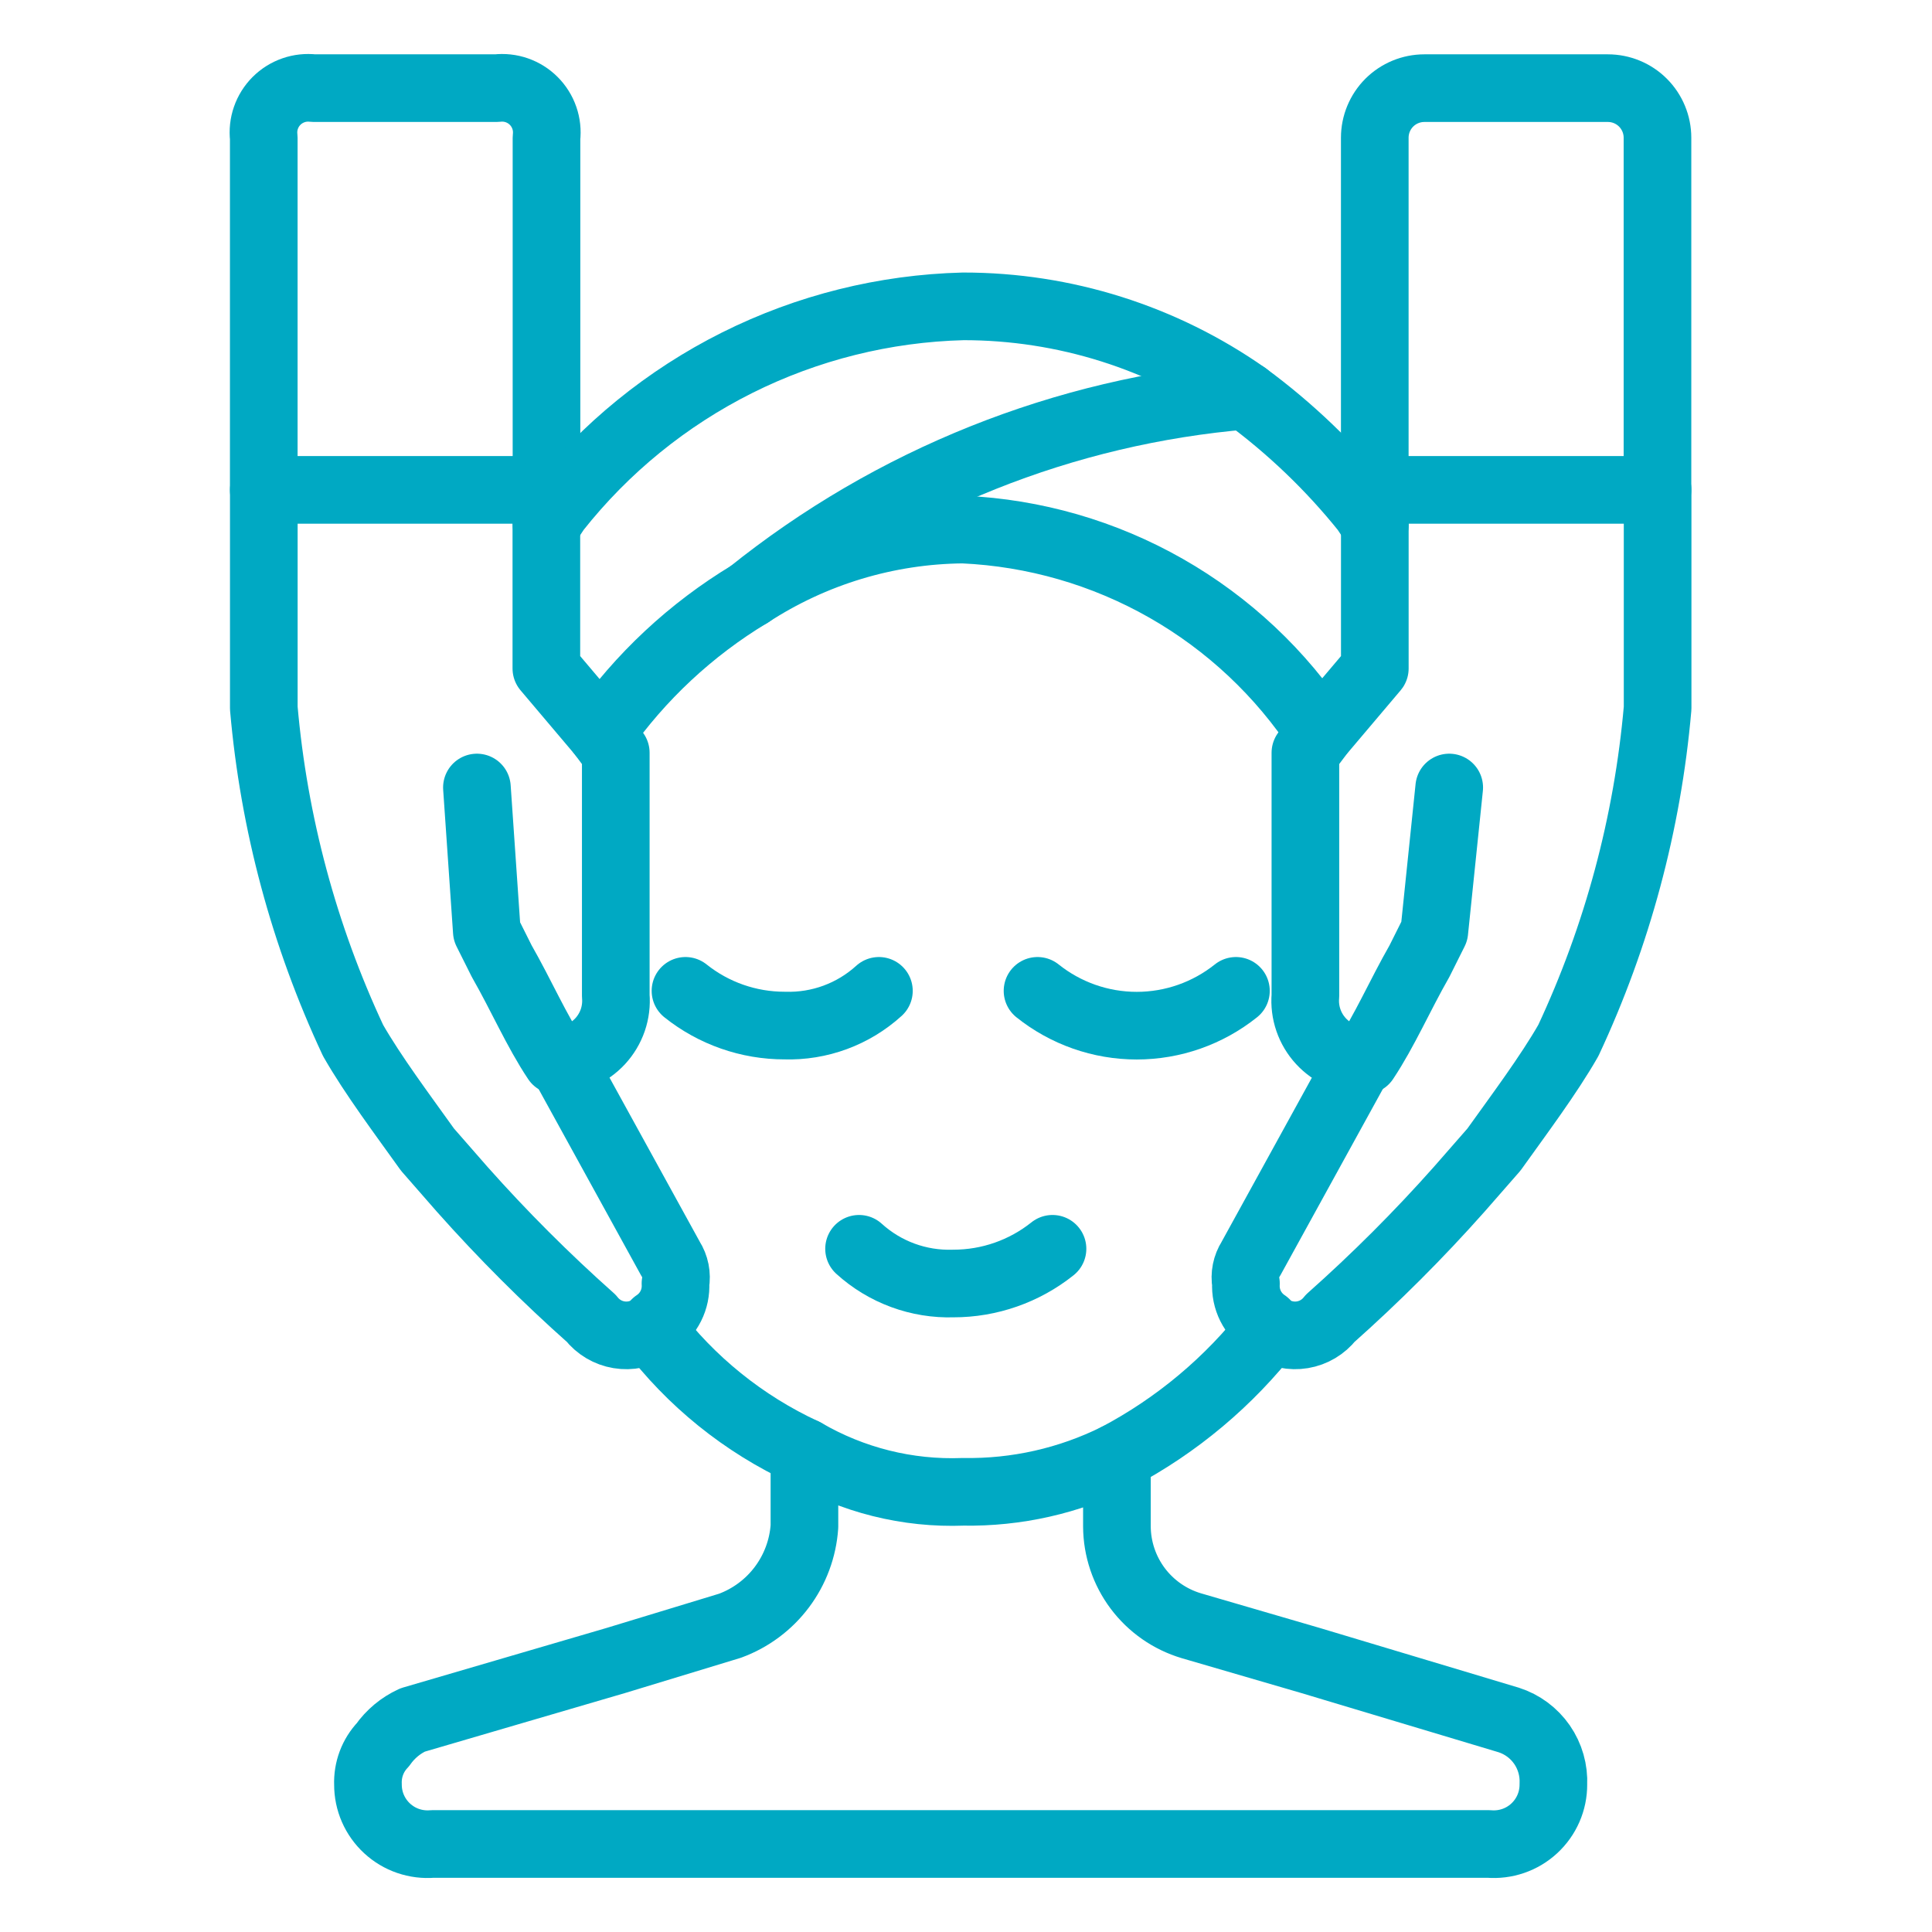 <svg width="88" height="88" viewBox="0 0 88 88" fill="none" xmlns="http://www.w3.org/2000/svg">
<path d="M24.892 6.273V22.314H12.014V6.273C11.978 5.968 12.011 5.658 12.112 5.368C12.213 5.077 12.378 4.813 12.595 4.596C12.813 4.378 13.077 4.213 13.368 4.112C13.658 4.011 13.968 3.978 14.273 4.014H22.632C22.938 3.978 23.247 4.011 23.538 4.112C23.829 4.213 24.093 4.378 24.31 4.596C24.528 4.813 24.693 5.077 24.794 5.368C24.895 5.658 24.928 5.968 24.892 6.273Z" stroke="#00A9C3" stroke-width="3.081" stroke-linecap="round" stroke-linejoin="round"/>
<path d="M24.886 22.314V30.448L27.371 33.385L28.048 34.288V45.359C28.08 45.733 28.033 46.11 27.911 46.466C27.788 46.821 27.594 47.148 27.339 47.424C27.084 47.7 26.774 47.92 26.43 48.07C26.085 48.22 25.713 48.297 25.337 48.296C24.434 46.94 23.756 45.359 22.852 43.777L22.174 42.422L21.723 35.87" stroke="#00A9C3" stroke-width="3.081" stroke-linecap="round" stroke-linejoin="round"/>
<path d="M25.571 48.296L30.541 57.333C30.756 57.668 30.836 58.071 30.767 58.462C30.787 58.816 30.714 59.169 30.555 59.486C30.397 59.803 30.158 60.074 29.863 60.27C29.863 60.33 29.839 60.387 29.797 60.43C29.755 60.472 29.697 60.496 29.637 60.496C29.211 60.773 28.696 60.881 28.194 60.797C27.692 60.714 27.24 60.445 26.926 60.044C24.855 58.203 22.893 56.242 21.052 54.17L19.471 52.362C18.341 50.781 16.986 48.974 16.082 47.392C13.851 42.623 12.474 37.5 12.016 32.255V22.314" stroke="#00A9C3" stroke-width="3.081" stroke-linecap="round" stroke-linejoin="round"/>
<path d="M75.496 22.314H62.619V6.274C62.619 5.675 62.857 5.1 63.28 4.676C63.704 4.253 64.279 4.015 64.878 4.015H73.237C73.836 4.015 74.411 4.253 74.834 4.676C75.258 5.1 75.496 5.675 75.496 6.274V22.314Z" stroke="#00A9C3" stroke-width="3.081" stroke-linecap="round" stroke-linejoin="round"/>
<path d="M62.621 22.314V30.448L60.136 33.385L59.459 34.288V45.359C59.427 45.733 59.474 46.11 59.596 46.466C59.718 46.821 59.913 47.148 60.168 47.424C60.423 47.7 60.733 47.92 61.077 48.07C61.422 48.22 61.794 48.297 62.17 48.296C63.073 46.94 63.751 45.359 64.655 43.777L65.332 42.422L66.01 35.87" stroke="#00A9C3" stroke-width="3.081" stroke-linecap="round" stroke-linejoin="round"/>
<path d="M61.947 48.296L56.977 57.333C56.762 57.668 56.681 58.071 56.751 58.462C56.731 58.816 56.804 59.169 56.962 59.486C57.121 59.803 57.359 60.074 57.654 60.27C57.654 60.33 57.678 60.387 57.721 60.43C57.763 60.472 57.821 60.496 57.88 60.496C58.307 60.773 58.822 60.881 59.324 60.797C59.826 60.714 60.278 60.445 60.592 60.044C62.663 58.203 64.625 56.242 66.465 54.17L68.047 52.362C69.176 50.781 70.532 48.974 71.436 47.392C73.667 42.623 75.043 37.5 75.502 32.255V22.314" stroke="#00A9C3" stroke-width="3.081" stroke-linecap="round" stroke-linejoin="round"/>
<path d="M24.895 23.895L25.346 23.217C27.566 20.409 30.376 18.123 33.577 16.522C36.779 14.921 40.294 14.045 43.872 13.954C48.481 13.95 52.978 15.371 56.749 18.021C58.773 19.512 60.596 21.258 62.171 23.217L62.623 23.895" stroke="#00A9C3" stroke-width="3.081" stroke-linecap="round" stroke-linejoin="round"/>
<path d="M27.371 33.384C29.164 30.825 31.473 28.67 34.149 27.058C37.04 25.171 40.411 24.152 43.863 24.121C47.114 24.267 50.284 25.183 53.112 26.794C55.939 28.404 58.345 30.663 60.129 33.384" stroke="#00A9C3" stroke-width="3.081" stroke-linecap="round" stroke-linejoin="round"/>
<ellipse cx="21.055" cy="54.169" rx="1.13" ry="1.13" fill="#00A9C3"/>
<ellipse cx="66.462" cy="54.169" rx="1.13" ry="1.13" fill="#00A9C3"/>
<path d="M50.875 66.368C53.6 64.93 55.988 62.928 57.879 60.494" stroke="#00A9C3" stroke-width="3.081" stroke-linecap="round" stroke-linejoin="round"/>
<path d="M29.633 60.494C31.468 62.924 33.873 64.864 36.636 66.142" stroke="#00A9C3" stroke-width="3.081" stroke-linecap="round" stroke-linejoin="round"/>
<path d="M31.223 45.132C32.505 46.157 34.099 46.715 35.741 46.713C37.323 46.763 38.862 46.196 40.033 45.132" stroke="#00A9C3" stroke-width="3.081" stroke-linecap="round" stroke-linejoin="round"/>
<path d="M47.258 45.132C48.54 46.158 50.134 46.718 51.776 46.718C53.419 46.718 55.012 46.158 56.295 45.132" stroke="#00A9C3" stroke-width="3.081" stroke-linecap="round" stroke-linejoin="round"/>
<path d="M39.129 56.881C40.3 57.945 41.84 58.512 43.421 58.462C45.063 58.464 46.657 57.906 47.94 56.881" stroke="#00A9C3" stroke-width="3.081" stroke-linecap="round" stroke-linejoin="round"/>
<path d="M70.754 81.28C70.756 81.655 70.679 82.028 70.529 82.372C70.379 82.717 70.158 83.026 69.882 83.281C69.606 83.536 69.28 83.731 68.924 83.853C68.569 83.975 68.192 84.022 67.817 83.991H19.697C19.322 84.022 18.945 83.975 18.59 83.853C18.234 83.731 17.908 83.536 17.632 83.281C17.356 83.026 17.136 82.717 16.985 82.372C16.835 82.028 16.759 81.655 16.76 81.28C16.747 80.948 16.8 80.618 16.916 80.307C17.032 79.997 17.21 79.713 17.438 79.472C17.782 78.983 18.249 78.593 18.793 78.343L28.056 75.631L33.252 74.05C34.192 73.704 35.013 73.093 35.614 72.291C36.215 71.49 36.572 70.531 36.641 69.531V66.143C38.83 67.42 41.337 68.047 43.87 67.95C46.298 67.992 48.7 67.45 50.874 66.368V69.531C50.88 70.548 51.212 71.536 51.822 72.35C52.432 73.163 53.288 73.759 54.262 74.05L59.684 75.631L68.721 78.343C69.336 78.54 69.868 78.936 70.236 79.466C70.603 79.997 70.785 80.635 70.754 81.28Z" stroke="#00A9C3" stroke-width="3.081" stroke-linecap="round" stroke-linejoin="round"/>
<path d="M34.152 27.058C40.613 21.859 48.481 18.712 56.744 18.02" stroke="#00A9C3" stroke-width="3.081" stroke-linecap="round" stroke-linejoin="round"/>
</svg>
